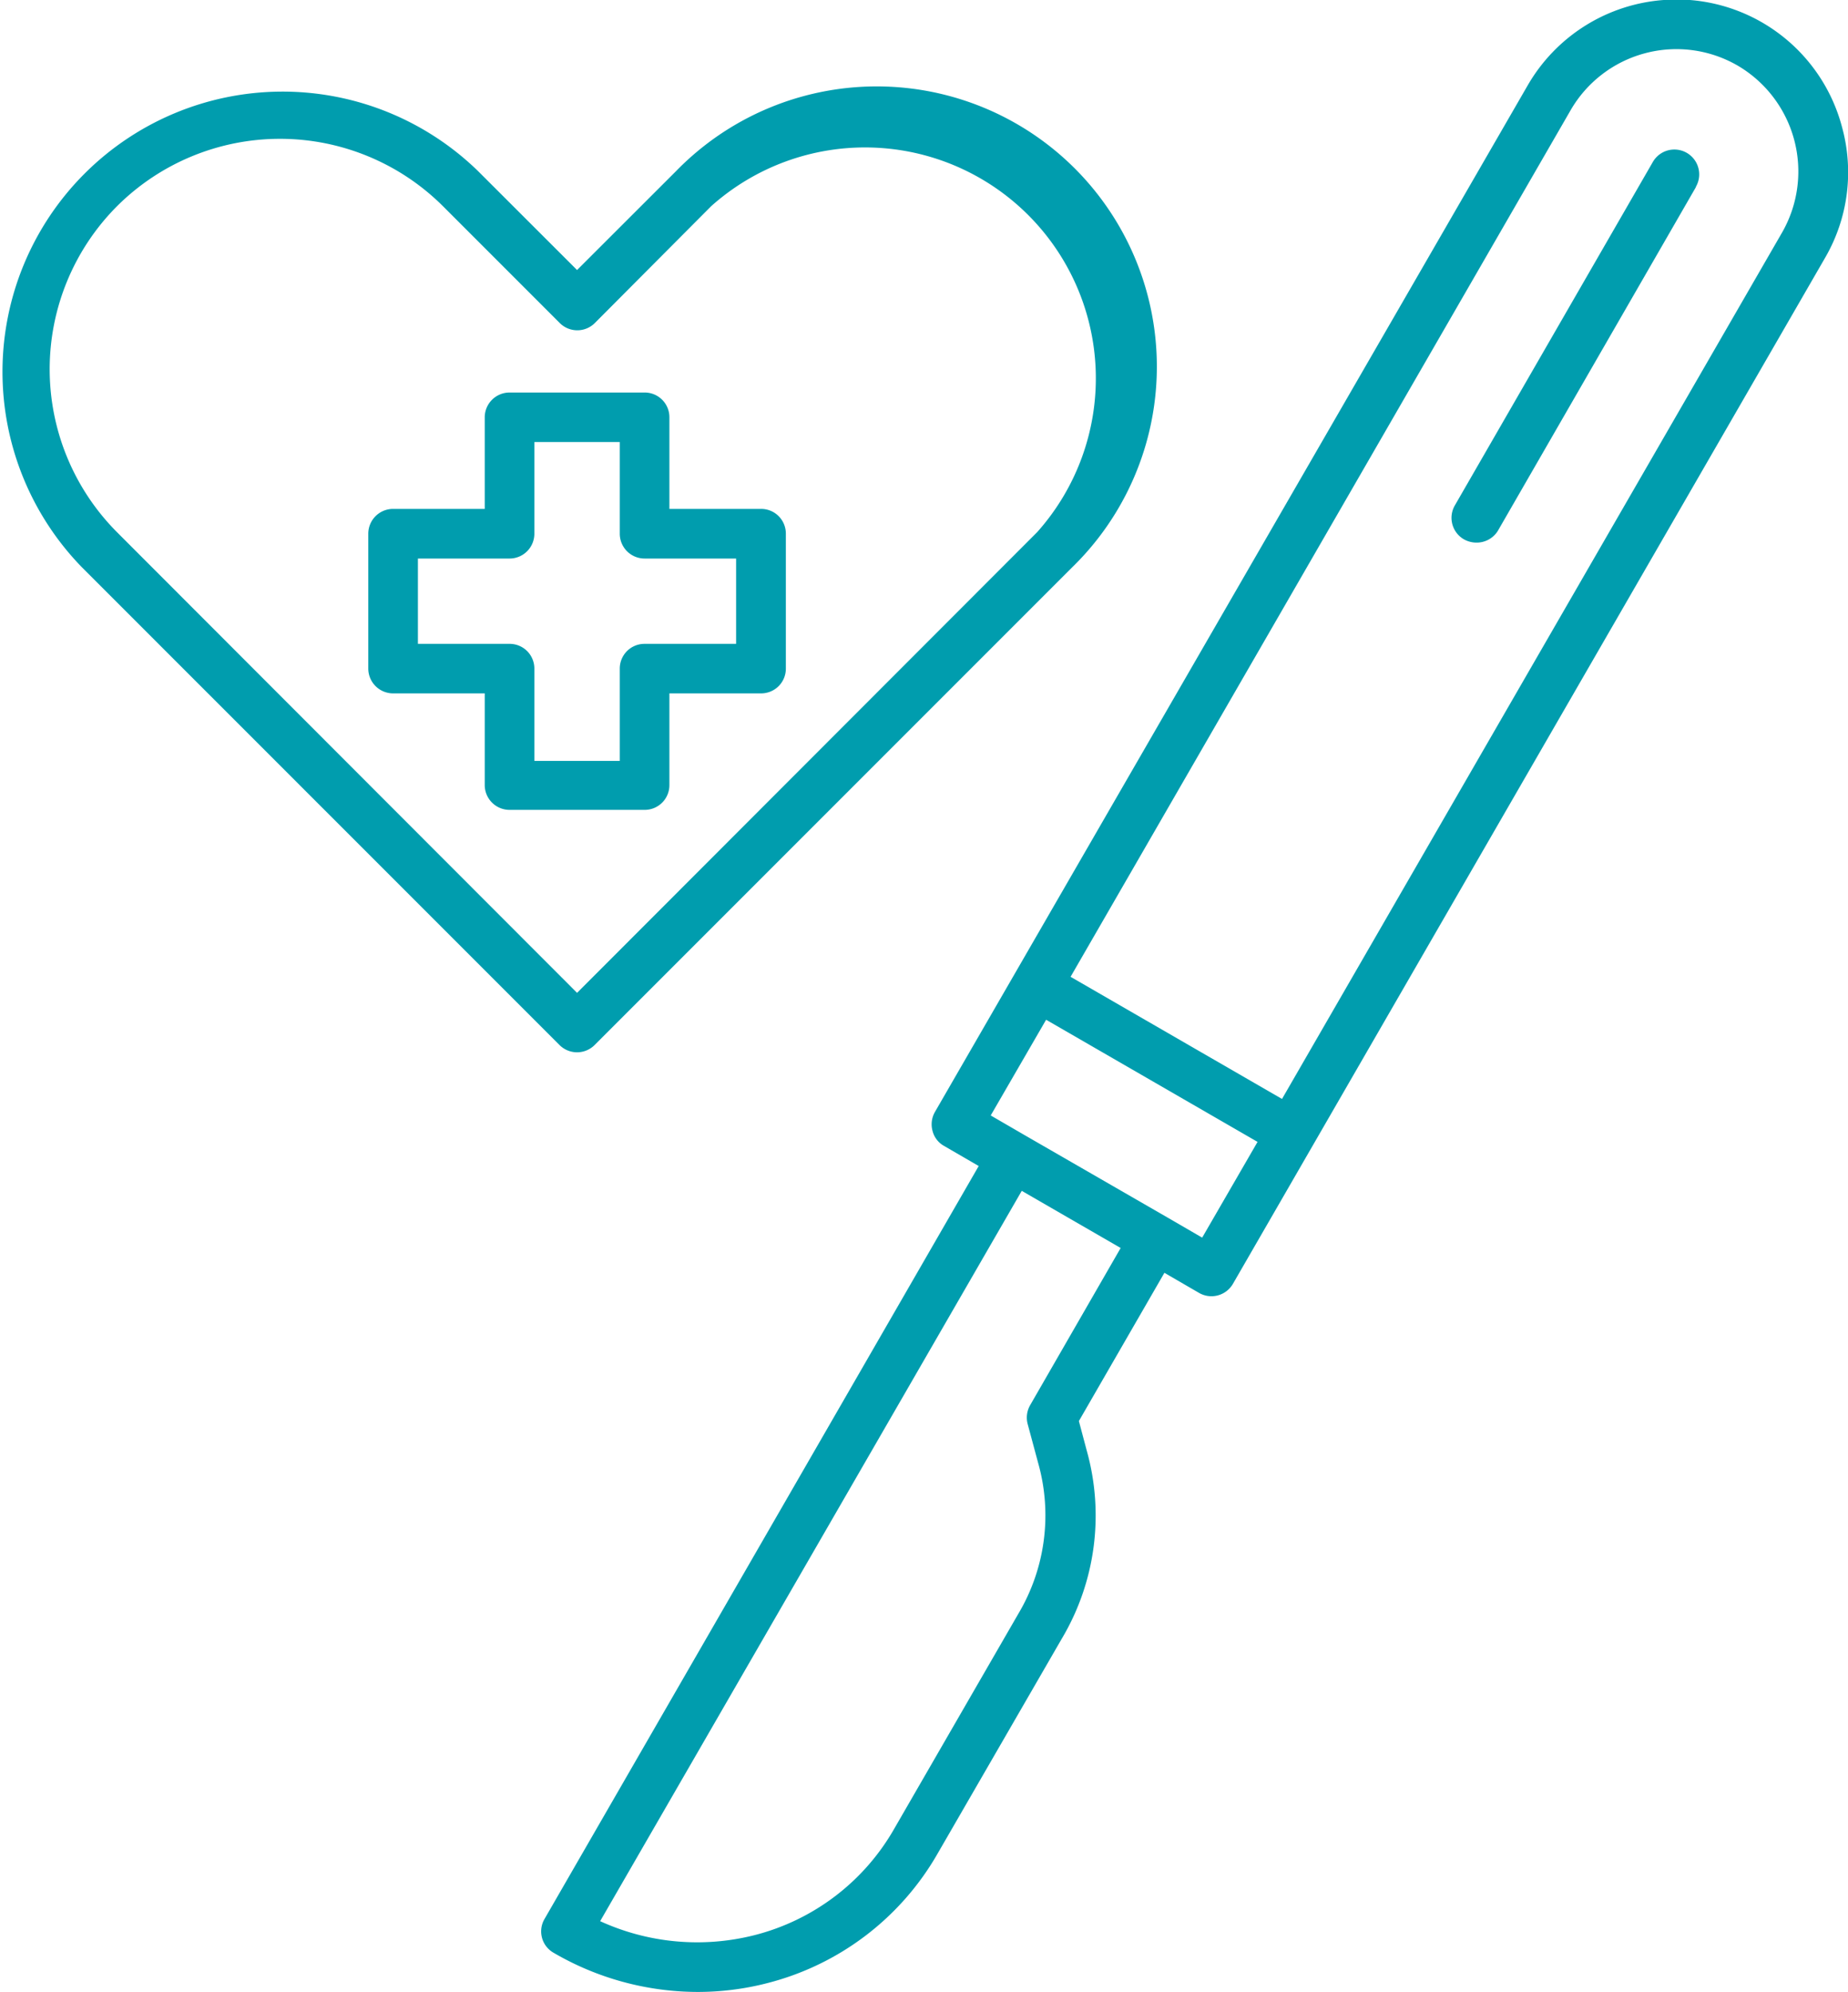 <svg xmlns="http://www.w3.org/2000/svg" viewBox="0 0 160.12 172.54"><defs><style>.cls-1{fill:#009dae;fill-rule:evenodd;}</style></defs><g id="Calque_2" data-name="Calque 2"><g id="Layer_1" data-name="Layer 1"><path class="cls-1" d="M53.7,57.91v8H46.3v-8a2.14,2.14,0,0,0-2.14-2.14H36.21V48.38h7.95a2.15,2.15,0,0,0,2.14-2.15V38.29h7.4v7.94a2.15,2.15,0,0,0,2.15,2.15h7.93v7.39H55.85a2.14,2.14,0,0,0-2.15,2.14ZM146.42,0h-2.27a14.86,14.86,0,0,0-11.78,7.39L81,96.33a2.15,2.15,0,0,0-.2,1.63,2.06,2.06,0,0,0,1,1.3l3,1.74L47.18,166.22a2.13,2.13,0,0,0,.79,2.93,24.84,24.84,0,0,0,12.46,3.39,24.12,24.12,0,0,0,6-.75,23.78,23.78,0,0,0,14.83-11.27L92,141.94a20.86,20.86,0,0,0,2.15-16.33l-.67-2.52,7.41-12.84,3,1.74a2.15,2.15,0,0,0,2.94-.79l51.34-88.93A14.74,14.74,0,0,0,159.6,11,14.84,14.84,0,0,0,146.42,0ZM58,68V60.06h7.94a2.14,2.14,0,0,0,2.15-2.15V46.23a2.14,2.14,0,0,0-2.15-2.15H58V36.14A2.14,2.14,0,0,0,55.85,34H44.16A2.15,2.15,0,0,0,42,36.14v7.94H34.06a2.15,2.15,0,0,0-2.15,2.15V57.91a2.15,2.15,0,0,0,2.15,2.15H42V68a2.15,2.15,0,0,0,2.15,2.15H55.85A2.14,2.14,0,0,0,58,68ZM10.14,17.86a20,20,0,0,0,0,28.24L50,86,89.86,46.1A20,20,0,0,0,61.62,17.86L51.52,28a2.15,2.15,0,0,1-3,0L38.38,17.86a20,20,0,0,0-28.24,0ZM50,91.15a2.16,2.16,0,0,0,1.52-.63L92.9,49.14A24.27,24.27,0,1,0,58.58,14.82L50,23.39l-8.58-8.57A24.27,24.27,0,0,0,7.1,49.14L48.48,90.52a2.16,2.16,0,0,0,1.52.63Zm96.94-74.94L129.77,46A2.16,2.16,0,0,1,127.91,47a2.24,2.24,0,0,1-1.08-.29,2.15,2.15,0,0,1-.77-2.94l17.15-29.74a2.15,2.15,0,0,1,3.73,2.15Zm7.48,3.91L111.08,95.19,92.76,84.61,136.09,9.54a10.59,10.59,0,0,1,14.45-3.87,10.63,10.63,0,0,1,3.88,14.45Zm-50.28,87.07-3-1.74L88.84,98.36h0l-3-1.74,4.8-8.29,18.32,10.58-4.79,8.28ZM89.26,121.71a2.16,2.16,0,0,0-.22,1.63l.91,3.38a16.68,16.68,0,0,1-1.72,13.07L77.5,158.37a19.48,19.48,0,0,1-12.16,9.26A20.21,20.21,0,0,1,52,166.41l36.53-63.26,8.57,4.95Z"/></g></g></svg>